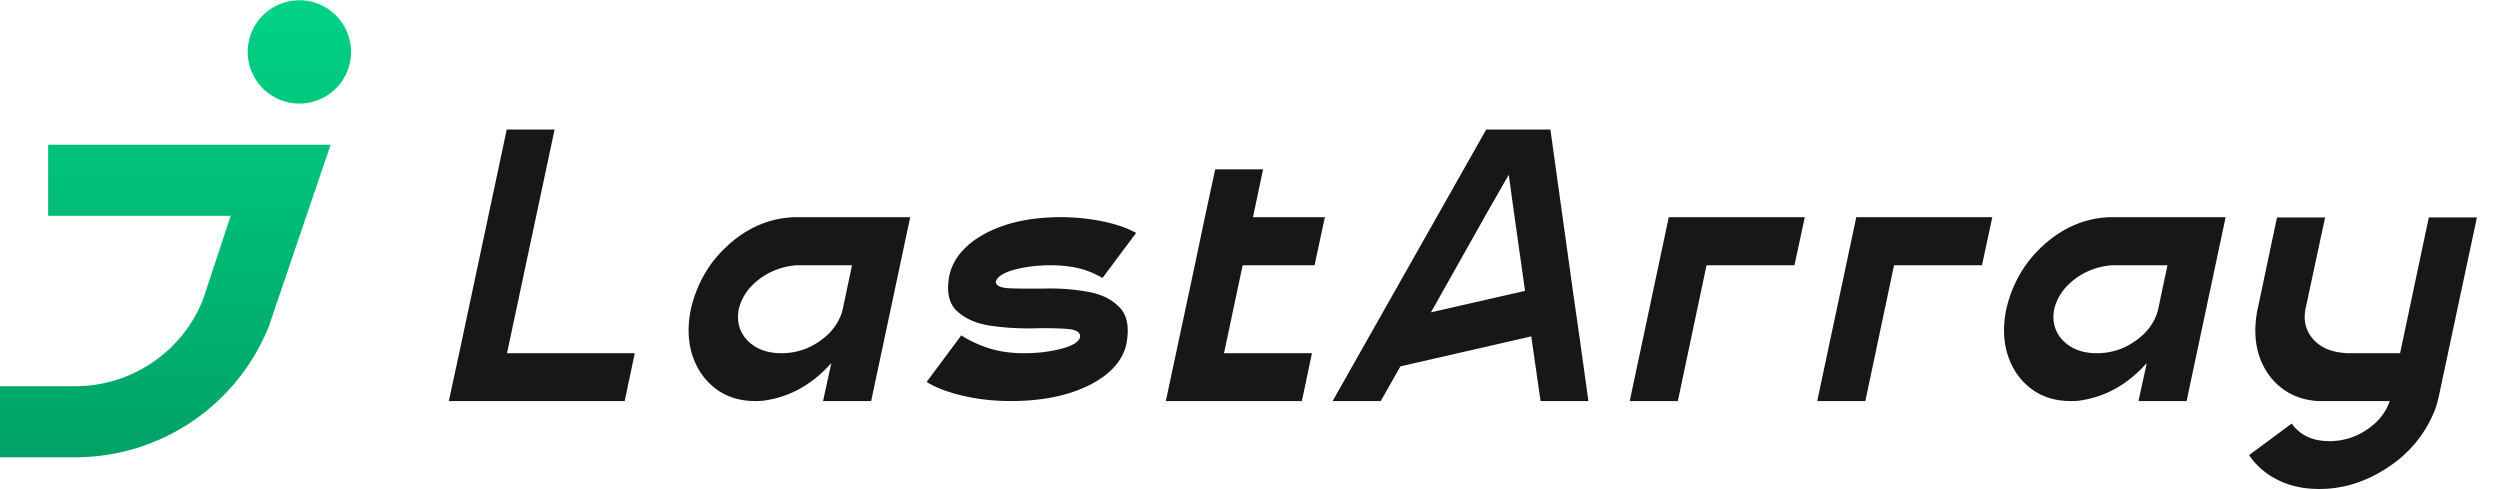 <svg xmlns="http://www.w3.org/2000/svg" width="2001" height="392" fill="none"><path fill="#171717" d="m443.899 103.65-38.088 179.055h102.258L499.996 321h-140.76l8.28-38.295 38.088-179.055h38.295Zm195.002 70.173h89.631L697.275 321h-38.502l6.624-30.429c-15.594 17.526-33.948 27.6-55.062 30.222a81.325 81.325 0 0 1-5.796.207c-12.282 0-22.77-3.243-31.464-9.729-8.694-6.486-14.904-15.18-18.63-26.082-3.726-11.04-4.278-23.322-1.656-36.846 0-.276.069-.552.207-.828 0-.414.069-.759.207-1.035 4.83-20.01 14.628-36.708 29.394-50.094 14.904-13.524 31.533-20.976 49.887-22.356a26.677 26.677 0 0 1 3.312-.207h3.105Zm35.604 73.692 7.452-35.19h-44.712c-11.178.966-21.045 4.692-29.601 11.178-8.556 6.486-14.007 14.49-16.353 24.012-1.794 9.936.552 18.285 7.038 25.047 6.624 6.762 15.663 10.143 27.117 10.143 10.902 0 20.838-3.036 29.808-9.108 9.108-6.072 15.249-13.731 18.423-22.977a96.72 96.72 0 0 0 .828-3.105Zm122.661-22.356c-.414 3.312 3.174 5.175 10.764 5.589 7.728.276 17.25.345 28.566.207 11.454-.276 22.632.552 33.534 2.484 11.04 1.794 19.665 5.934 25.875 12.42 6.348 6.348 8.211 16.284 5.589 29.808-3.174 13.524-13.248 24.495-30.222 32.913-16.974 8.28-37.674 12.42-62.1 12.42-13.8 0-26.772-1.449-38.916-4.347-12.144-2.898-21.666-6.555-28.566-10.971l27.738-37.26c6.348 4.14 13.731 7.59 22.149 10.35 8.418 2.622 17.595 3.933 27.531 3.933 5.52 0 10.833-.276 15.939-.828 5.244-.69 10.005-1.587 14.283-2.691 4.278-1.104 7.728-2.415 10.35-3.933 2.76-1.656 4.347-3.45 4.761-5.382.552-3.864-2.967-6.072-10.557-6.624-7.59-.552-17.112-.69-28.566-.414a208.55 208.55 0 0 1-33.534-2.277c-10.902-1.794-19.596-5.727-26.082-11.799-6.348-6.072-8.28-15.594-5.796-28.566 3.312-13.8 13.041-24.978 29.187-33.534 16.284-8.556 36.294-12.834 60.03-12.834 11.316 0 22.356 1.104 33.12 3.312 10.902 2.208 19.941 5.313 27.117 9.315l-26.91 36.018c-7.038-4.002-13.869-6.693-20.493-8.073-6.486-1.38-13.455-2.07-20.907-2.07-10.626 0-20.286 1.173-28.98 3.519-8.694 2.346-13.662 5.451-14.904 9.315Zm197.44-12.834-14.904 70.38h70.378L1042.01 321H933.127l23.184-108.675 8.073-38.502 8.28-38.295h38.296l-8.07 38.295h57.54l-8.28 38.502h-57.544Zm264.534 21.942 5.18 36.225 7.04 50.508h-38.3l-7.45-51.75-104.74 24.012L1105.14 321h-38.51l28.57-50.508 20.49-36.225 73.9-130.617h51.34l18.21 130.617Zm-113.85 15.732 75.35-17.181-8.9-62.928-4.14-30.015-17.18 30.015-42.64 75.762-2.49 4.347ZM1304.43 321l31.26-147.177h108.88l-8.28 38.502h-70.38L1342.94 321h-38.51Zm150.08 0 31.26-147.177h108.88l-8.28 38.502h-70.38L1493.01 321h-38.5Zm237.26-147.177h89.63L1750.15 321h-38.51l6.63-30.429c-15.6 17.526-33.95 27.6-55.06 30.222-1.94.138-3.87.207-5.8.207-12.28 0-22.77-3.243-31.46-9.729-8.7-6.486-14.91-15.18-18.63-26.082-3.73-11.04-4.28-23.322-1.66-36.846 0-.276.07-.552.21-.828 0-.414.07-.759.2-1.035 4.83-20.01 14.63-36.708 29.4-50.094 14.9-13.524 31.53-20.976 49.88-22.356 1.11-.138 2.21-.207 3.32-.207h3.1Zm35.61 73.692 7.45-35.19h-44.71c-11.18.966-21.05 4.692-29.61 11.178-8.55 6.486-14 14.49-16.35 24.012-1.79 9.936.55 18.285 7.04 25.047 6.62 6.762 15.66 10.143 27.12 10.143 10.9 0 20.83-3.036 29.8-9.108 9.11-6.072 15.25-13.731 18.43-22.977.27-.966.55-2.001.83-3.105Zm193.66 35.19 22.97-108.675h38.51l-30.64 143.865a82.78 82.78 0 0 1-2.69 9.522c-9.11 23.322-25.46 41.055-49.06 53.199-13.94 7.176-28.57 10.764-43.88 10.764-12.42 0-23.46-2.415-33.12-7.245-9.66-4.83-17.32-11.454-22.98-19.872l34.15-25.254c6.63 9.384 16.7 14.076 30.23 14.076 10.76 0 20.7-3.036 29.8-9.108 9.11-6.072 15.25-13.731 18.43-22.977h-57.55c-8.97-.552-16.97-2.898-24.01-7.038-10.08-6.072-17.39-14.835-21.94-26.289-4.42-11.454-5.25-24.564-2.49-39.33 0-.276.07-.552.21-.828l15.52-73.485h38.51l-15.74 73.485a40.817 40.817 0 0 0-.62 7.038c.42 7.728 3.45 14.145 9.11 19.251 5.66 5.106 13.18 8.004 22.56 8.694.97.138 2.01.207 3.11.207h41.61Z"/><path fill="url(#a)" stroke="url(#b)" stroke-width="6" d="M277.97 41.35a38.35 38.35 0 1 1-76.699 0 38.35 38.35 0 0 1 76.699 0ZM41.54 118.84v50.88h147.24l-23.63 71.55a113.24 113.24 0 0 1-105.3 70.86H3V363h56.85a163.902 163.902 0 0 0 152.43-102.57l48.17-141.59H41.54Z"/><defs><linearGradient id="a" x1="140.485" x2="140.485" y1="3" y2="363.001" gradientUnits="userSpaceOnUse"><stop stop-color="#00D285"/><stop offset="1" stop-color="#00A267"/></linearGradient><linearGradient id="b" x1="140.485" x2="140.485" y1="3" y2="363.001" gradientUnits="userSpaceOnUse"><stop stop-color="#00D285"/><stop offset="1" stop-color="#00A267"/></linearGradient></defs></svg>
